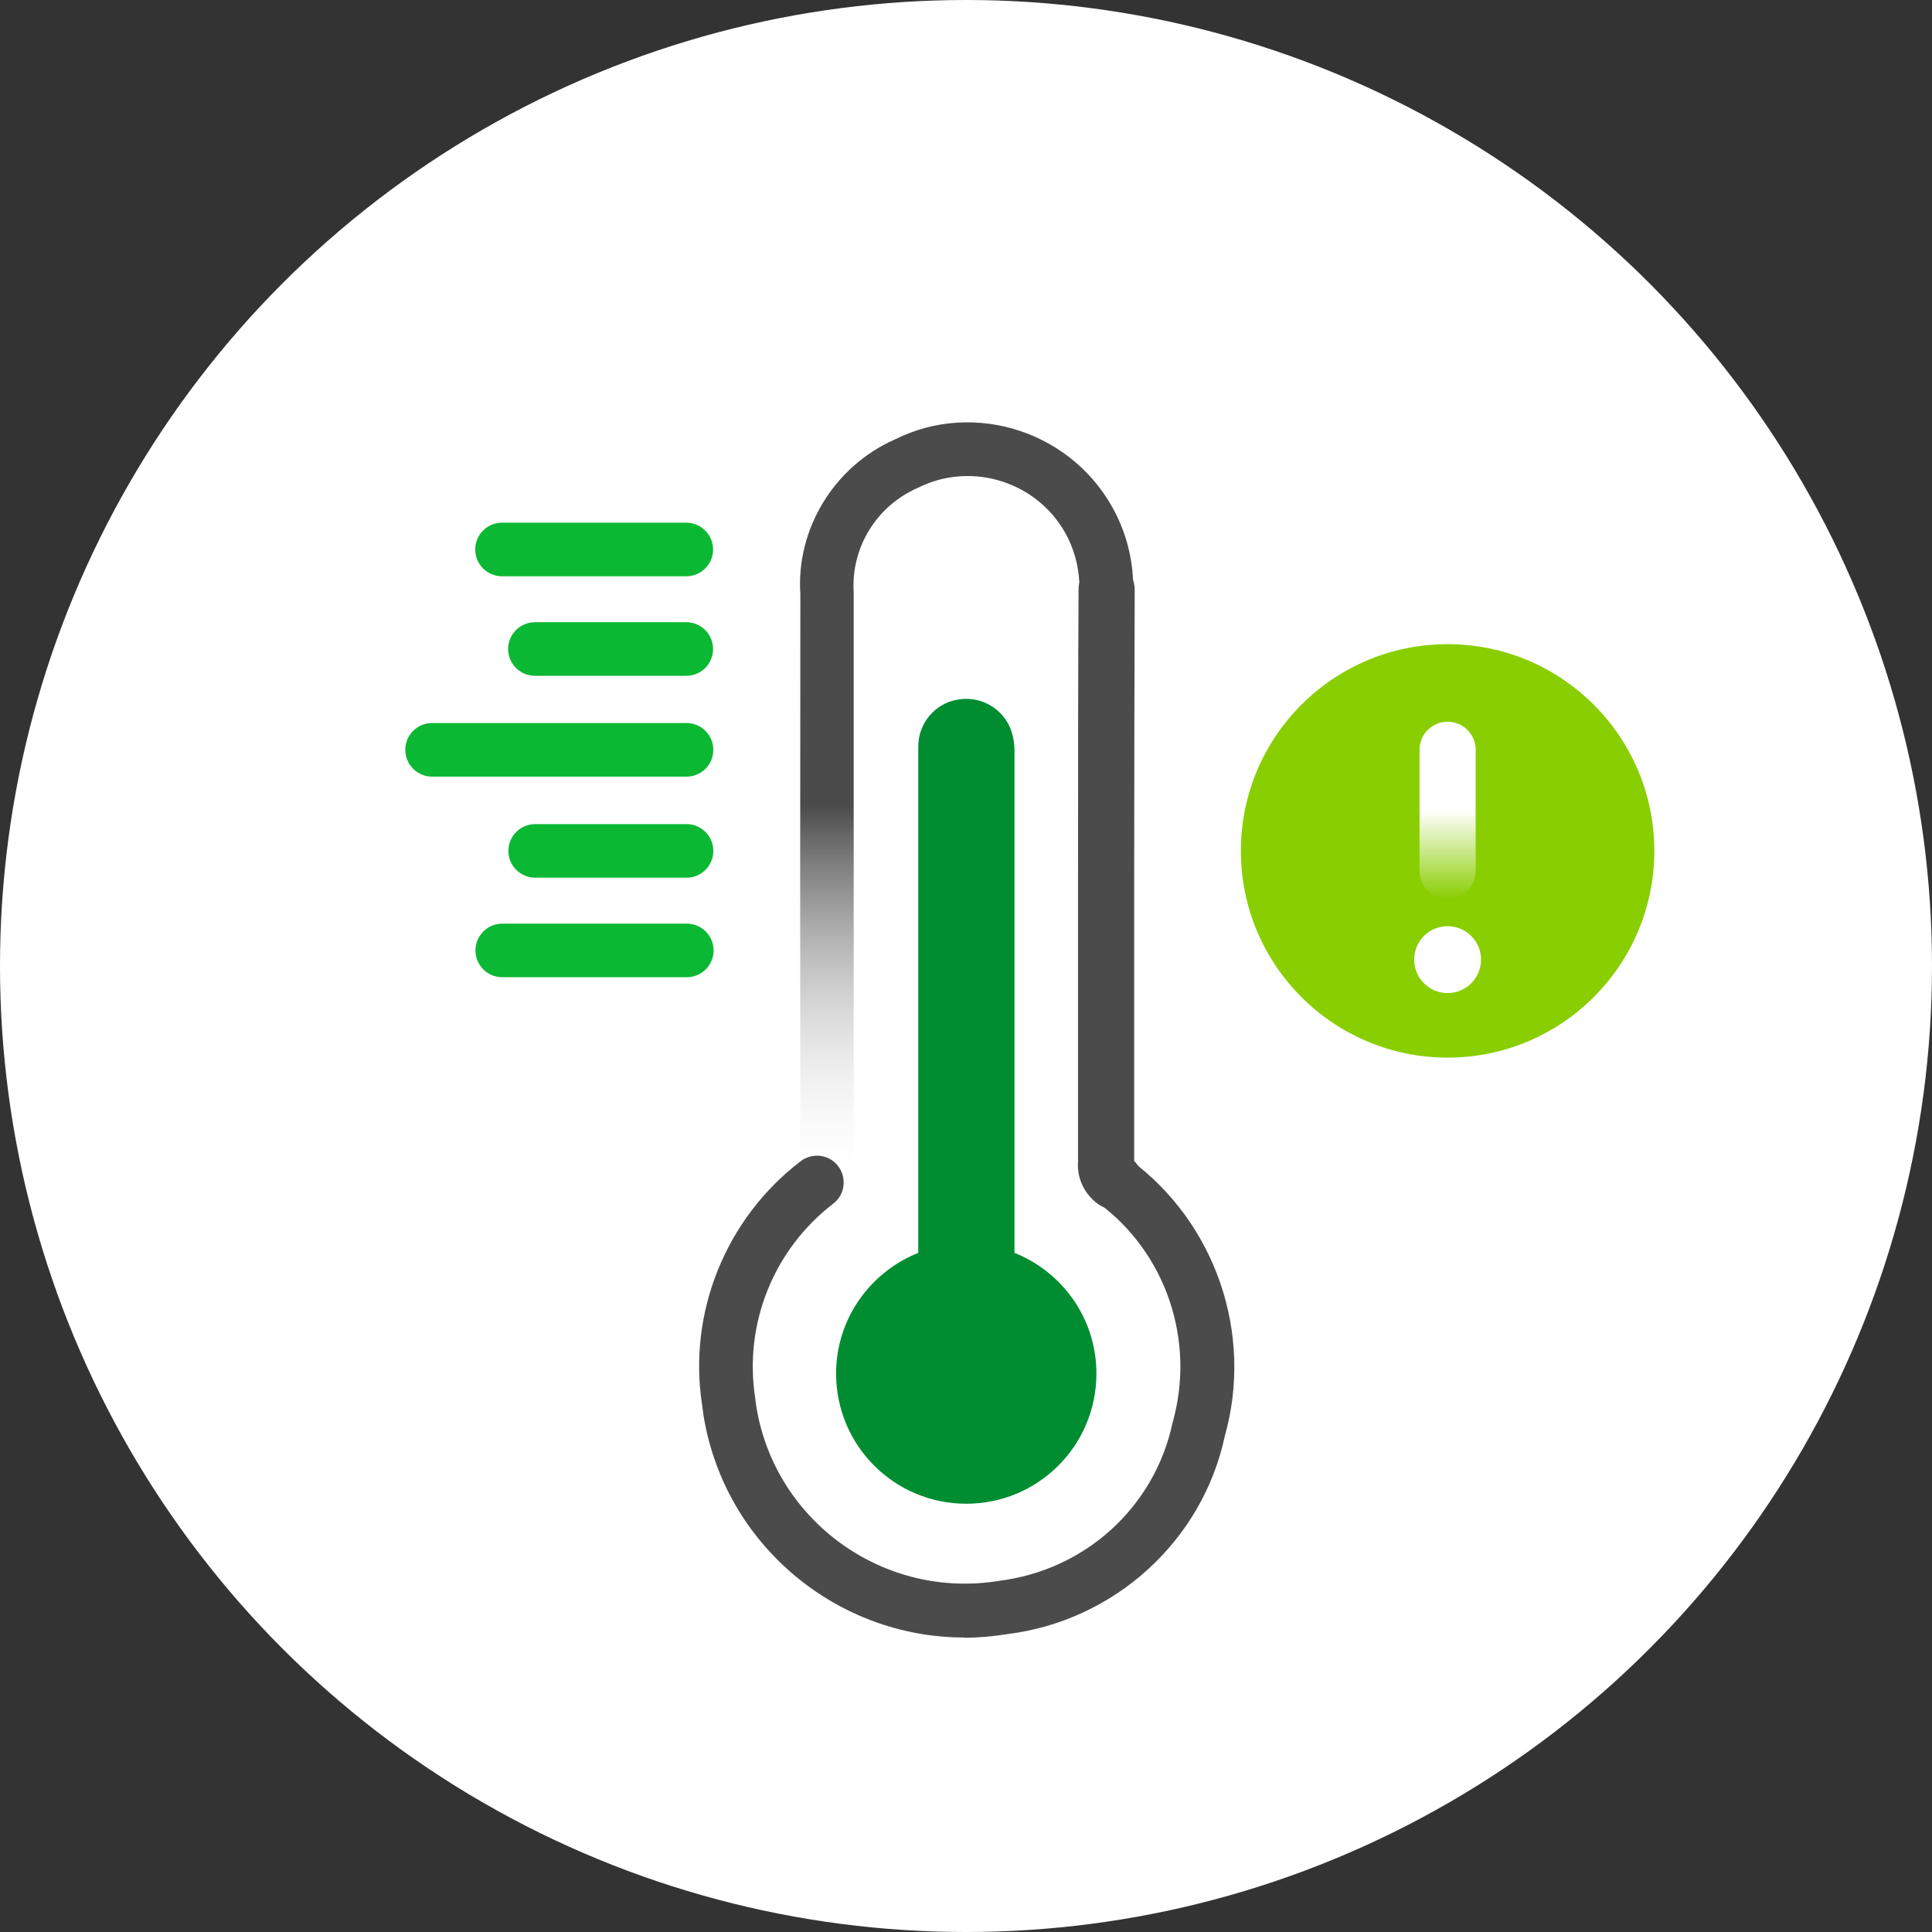 <?xml version="1.0" encoding="UTF-8"?><svg id="Layer_2" xmlns="http://www.w3.org/2000/svg" xmlns:xlink="http://www.w3.org/1999/xlink" viewBox="0 0 75.7 75.7"><rect x="0" y="0" width="75.7" height="75.7" fill="#333333" stroke="none"/><defs><linearGradient id="linear-gradient" x1="37.87" y1="46.57" x2="37.87" y2="16.55" gradientUnits="userSpaceOnUse"><stop offset="0" stop-color="#fff" stop-opacity="0"/><stop offset=".5" stop-color="#4b4b4b"/></linearGradient><linearGradient id="linear-gradient-2" x1="56.72" y1="35.22" x2="56.72" y2="28.28" gradientUnits="userSpaceOnUse"><stop offset="0" stop-color="#fff" stop-opacity="0"/><stop offset=".5" stop-color="#fff"/></linearGradient></defs><g id="Layer_1-2"><circle cx="37.85" cy="37.85" r="37.85" fill="#fff" stroke-width="0"/><path d="M32.41,46.57c-.58,0-1.05-.47-1.05-1.05-.01-7.42-.01-14.83,0-22.25-.17-2.54,1.32-5,3.7-6.05,3.15-1.58,7.06-.28,8.66,2.91.46.92.7,1.95.68,2.98,0,.58-.48,1.04-1.05,1.04h-.01c-.58,0-1.04-.48-1.04-1.06,0-.7-.15-1.39-.46-2.02-1.08-2.16-3.73-3.04-5.89-1.95-1.63.72-2.61,2.36-2.5,4.09,0,7.48,0,14.9,0,22.31,0,.58-.47,1.05-1.05,1.05h0Z" fill="url(#linear-gradient)" stroke-width="0"/><path d="M37.77,64.16c-4.95,0-9.36-3.6-10.2-8.67-.02-.16-.04-.29-.06-.44-.56-3.62.92-7.3,3.86-9.55.46-.35,1.12-.27,1.47.19.35.46.27,1.12-.19,1.47-2.33,1.79-3.51,4.7-3.06,7.61.02.15.03.26.05.38.75,4.49,5.02,7.53,9.51,6.79,3.38-.42,6.09-2.9,6.79-6.18.92-3.24-.26-6.68-2.91-8.63-.47-.34-.57-1-.22-1.47.34-.47,1-.57,1.47-.22,3.35,2.47,4.84,6.82,3.71,10.83-.87,4.09-4.31,7.24-8.53,7.76-.57.09-1.13.14-1.68.14Z" fill="#4b4b4b" stroke-width="0"/><path d="M39.75,49.1c0-6.22,0-14.17,0-19.69,0-.26-.04-.52-.12-.76-.3-.89-1.22-1.42-2.15-1.23-.88.17-1.51.95-1.5,1.85v19.82c-1.88.75-3.22,2.58-3.22,4.73,0,2.82,2.28,5.1,5.1,5.1s5.1-2.28,5.1-5.1c0-2.15-1.33-3.98-3.21-4.73Z" fill="#008d32" stroke-width="0"/><path d="M26.89,22.58h-7.22c-.58,0-1.05-.47-1.05-1.05s.47-1.05,1.05-1.05h7.22c.58,0,1.05.47,1.05,1.05s-.47,1.05-1.05,1.05Z" fill="#0bb833" stroke-width="0"/><path d="M26.89,26.48h-5.93c-.58,0-1.05-.47-1.05-1.05s.47-1.05,1.05-1.05h5.93c.58,0,1.05.47,1.05,1.05s-.47,1.05-1.05,1.05Z" fill="#0bb833" stroke-width="0"/><path d="M26.9,30.43h-9.97c-.58,0-1.05-.47-1.05-1.05s.47-1.05,1.05-1.05h9.97c.58,0,1.05.47,1.05,1.05s-.47,1.05-1.05,1.05Z" fill="#0bb833" stroke-width="0"/><path d="M26.9,34.39h-5.93c-.58,0-1.05-.47-1.05-1.05s.47-1.05,1.05-1.05h5.93c.58,0,1.05.47,1.05,1.05s-.47,1.05-1.05,1.05Z" fill="#0bb833" stroke-width="0"/><path d="M26.91,38.29h-7.23c-.58,0-1.05-.47-1.05-1.05s.47-1.05,1.05-1.05h7.23c.58,0,1.05.47,1.05,1.05s-.47,1.05-1.05,1.05Z" fill="#0bb833" stroke-width="0"/><circle cx="56.72" cy="33.34" r="8.1" fill="#89ce01" stroke-width="0"/><path d="M56.72,35.22c-.61,0-1.1-.49-1.1-1.1v-4.74c0-.61.49-1.1,1.1-1.1s1.1.49,1.1,1.1v4.74c0,.61-.49,1.1-1.1,1.1Z" fill="url(#linear-gradient-2)" stroke-width="0"/><circle cx="56.72" cy="37.6" r="1.31" fill="#fff" stroke-width="0"/><path d="M43.66,47.38c-.23,0-.46-.07-.66-.22-.52-.39-.81-1.01-.76-1.65v-11.24c0-3.72,0-7.45.02-11.17,0-.61.49-1.1,1.1-1.1h0c.61,0,1.1.5,1.1,1.1-.01,3.71-.02,7.44-.02,11.16v11.23c.38.38.44.99.11,1.44-.22.29-.55.44-.88.44ZM44.44,45.56h0s0,0,0,0Z" fill="#4b4b4b" stroke-width="0"/></g></svg>